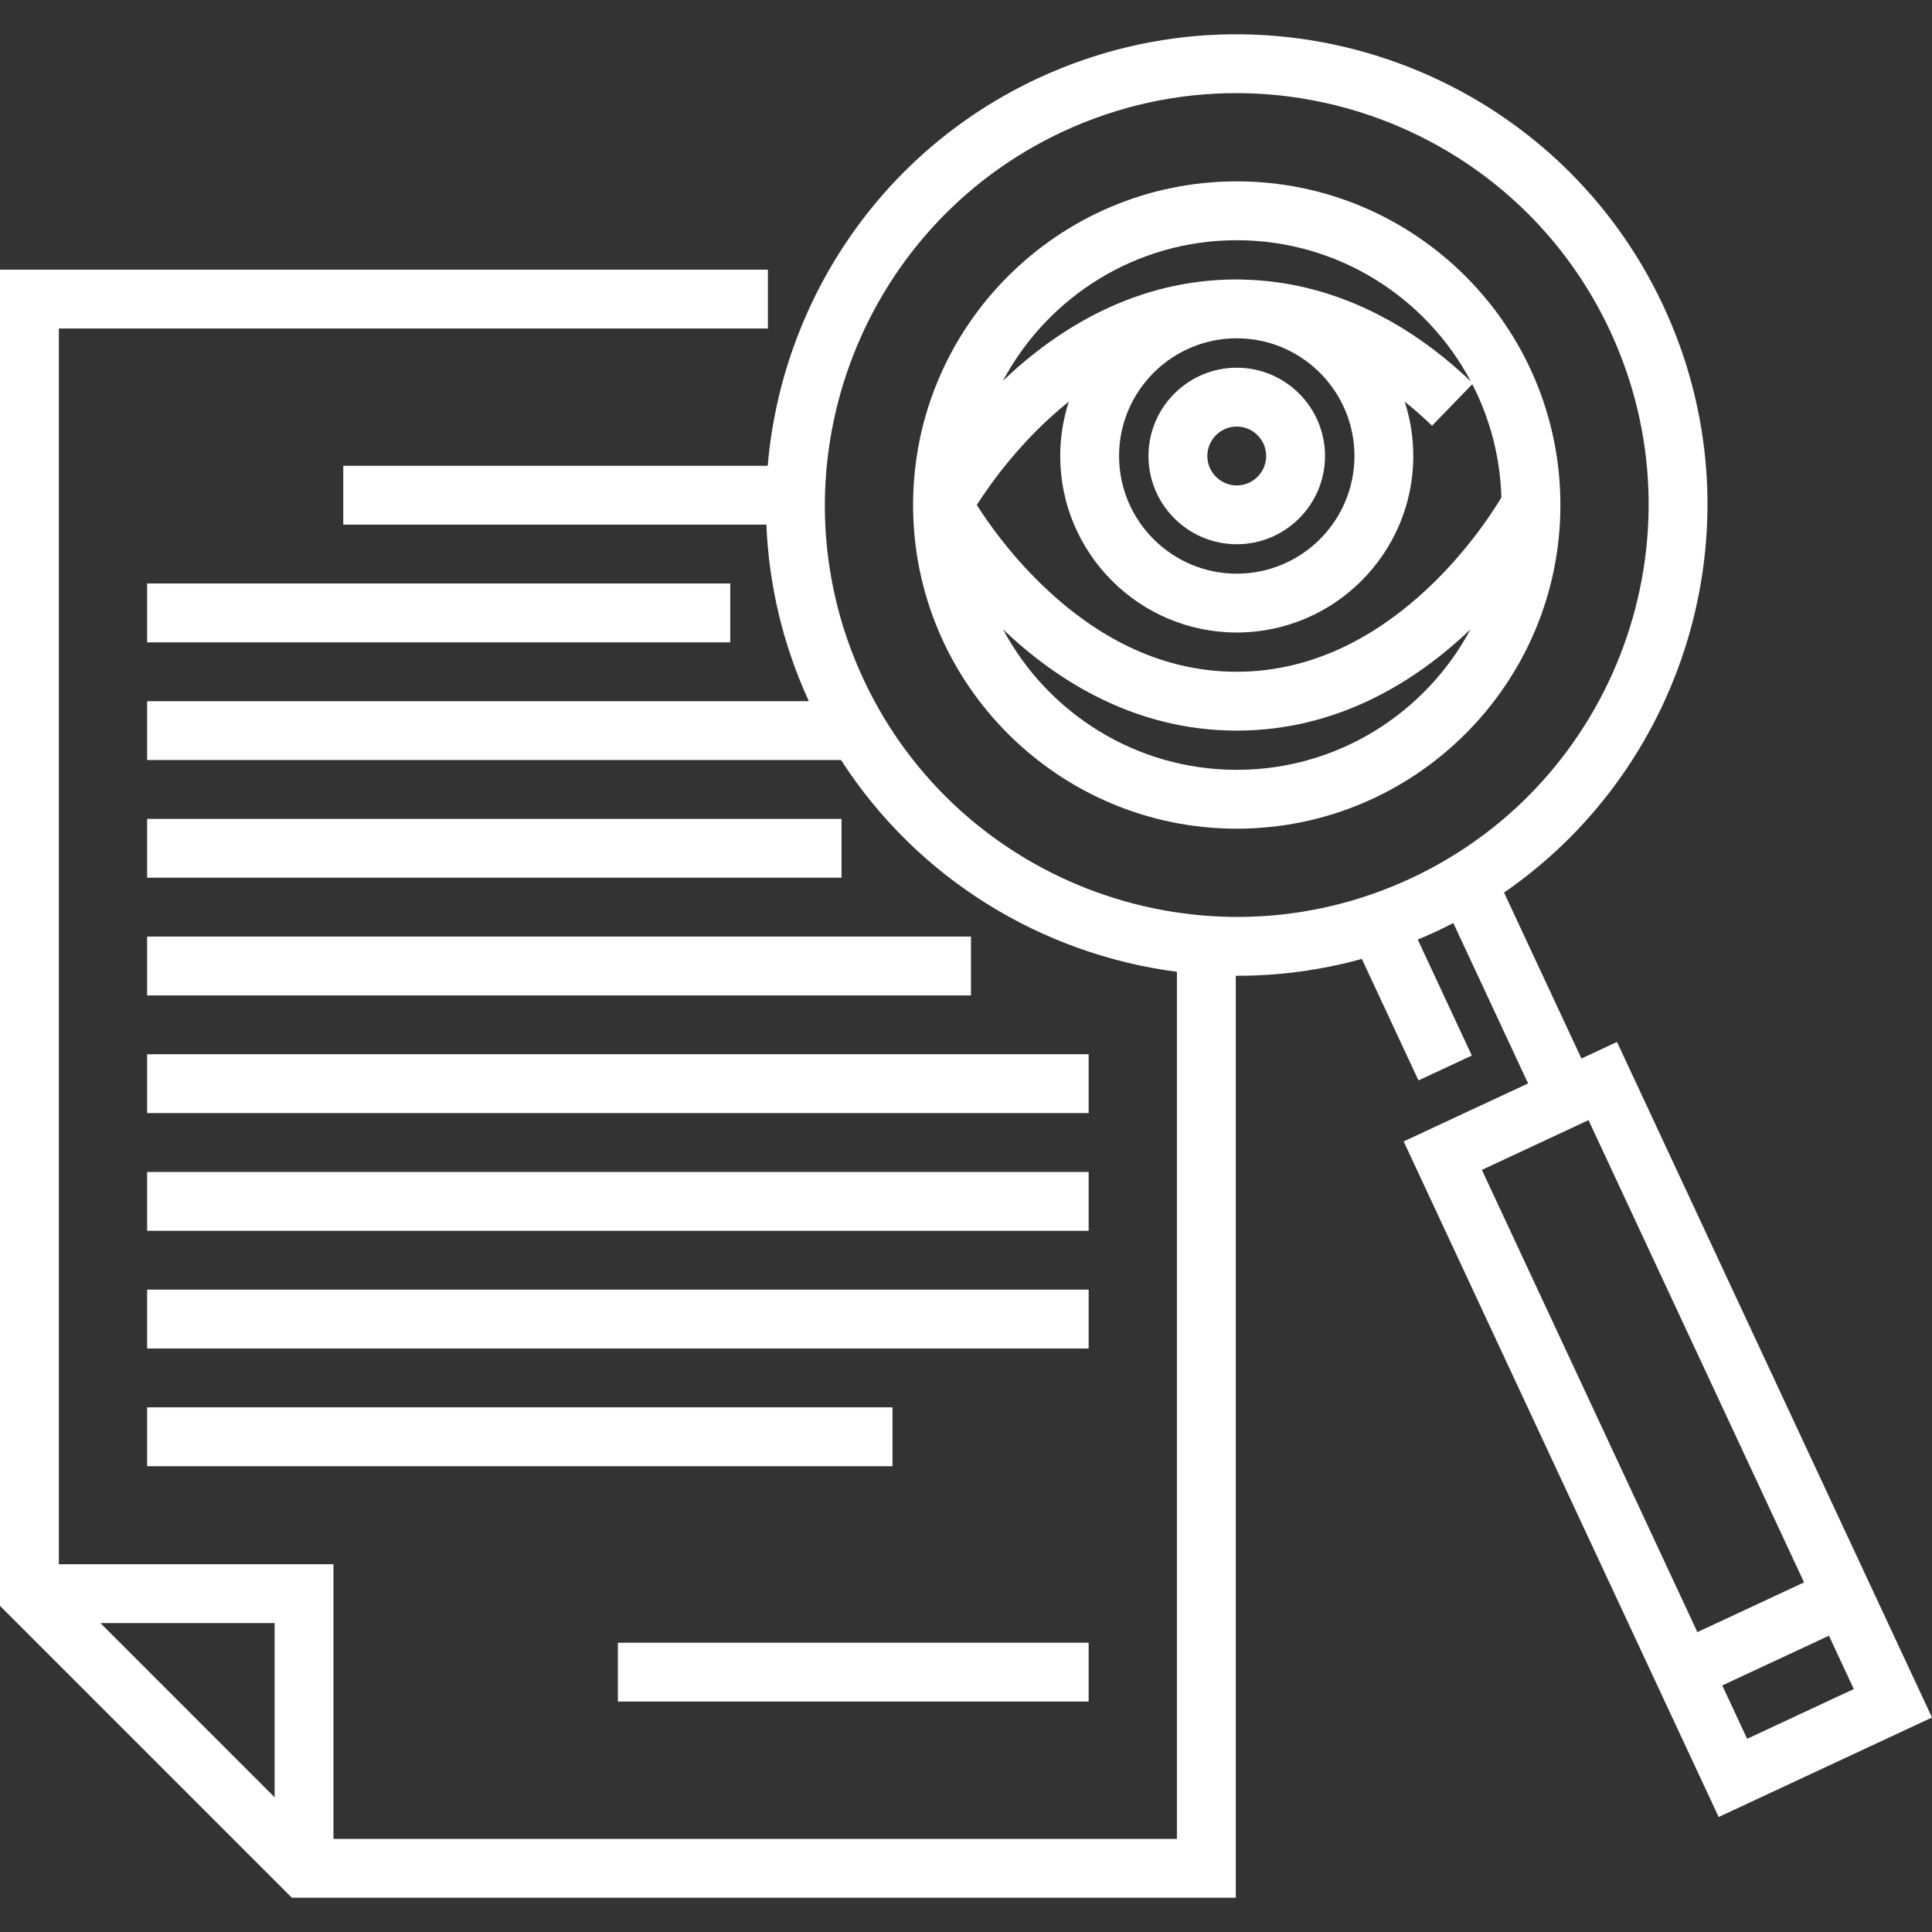 <svg width="80" height="80" viewBox="0 0 80 80" fill="none" xmlns="http://www.w3.org/2000/svg">
<rect x="0" y="0" width="80" height="80" fill="#333333" stroke="none"/>
<path d="M30.238 24.161H6.092V26.598H30.238V24.161Z" fill="white"/>
<path d="M34.845 33.908H6.092V36.344H34.845V33.908Z" fill="white"/>
<path d="M40.206 38.781H6.092V41.218H40.206V38.781Z" fill="white"/>
<path d="M45.079 43.654H6.092V46.091H45.079V43.654Z" fill="white"/>
<path d="M45.079 48.528H6.092V50.965H45.079V48.528Z" fill="white"/>
<path d="M45.079 53.401H6.092V55.838H45.079V53.401Z" fill="white"/>
<path d="M36.957 58.275H6.092V60.712H36.957V58.275Z" fill="white"/>
<path d="M45.079 68.022H25.585V70.458H45.079V68.022Z" fill="white"/>
<path d="M66.956 43.145L65.484 43.832L62.279 36.959C69.968 31.662 72.953 21.412 68.879 12.674C64.336 2.932 52.715 -1.298 42.973 3.245C36.422 6.3 32.364 12.555 31.789 19.288H14.214V21.724H31.735C31.834 24.184 32.404 26.664 33.492 29.034H6.092V31.471H34.827C38 36.403 43.16 39.516 48.734 40.24V76.144H13.808V64.773H2.437V13.602H31.797V11.165H0V66.496L12.085 78.581H51.171V40.403C51.194 40.404 51.218 40.405 51.241 40.405C52.956 40.405 54.687 40.177 56.391 39.707L58.736 44.737L60.945 43.708L58.706 38.906C58.955 38.802 59.203 38.694 59.45 38.58C59.696 38.465 59.938 38.344 60.178 38.22L63.275 44.862L58.122 47.264L71.166 75.238L80 71.118L66.956 43.145ZM11.371 74.421L4.16 67.209H11.371V74.421ZM58.42 36.371C49.896 40.346 39.727 36.645 35.752 28.121C31.778 19.597 35.479 9.428 44.003 5.453C46.328 4.369 48.775 3.856 51.185 3.856C57.612 3.856 63.779 7.504 66.67 13.703C70.645 22.227 66.944 32.396 58.42 36.371ZM70.285 67.582L61.361 48.443L65.777 46.383L74.702 65.523L70.285 67.582ZM71.315 69.791L75.732 67.731L76.762 69.94L72.345 71.999L71.315 69.791Z" fill="white"/>
<path d="M51.211 7.51C43.821 7.51 37.809 13.522 37.809 20.912C37.809 28.302 43.821 34.314 51.211 34.314C58.601 34.314 64.613 28.302 64.613 20.912C64.613 13.522 58.601 7.51 51.211 7.51ZM51.211 9.947C55.411 9.947 59.065 12.321 60.906 15.797C58.126 13.136 54.917 11.686 51.596 11.581C51.469 11.575 51.34 11.571 51.211 11.571C47.008 11.571 43.763 13.636 41.534 15.762C43.381 12.305 47.025 9.947 51.211 9.947ZM56.085 18.881C56.085 21.569 53.898 23.755 51.211 23.755C48.524 23.755 46.338 21.569 46.338 18.881C46.338 16.194 48.524 14.008 51.211 14.008C51.297 14.008 51.382 14.013 51.467 14.015C54.036 14.148 56.085 16.28 56.085 18.881ZM44.257 16.632C44.027 17.341 43.901 18.097 43.901 18.881C43.901 22.912 47.18 26.191 51.211 26.191C55.242 26.191 58.521 22.912 58.521 18.881C58.521 18.096 58.395 17.34 58.165 16.63C58.548 16.937 58.926 17.267 59.298 17.628L60.964 15.909C61.692 17.323 62.121 18.915 62.169 20.6C61.375 21.925 57.489 27.816 51.211 27.816C48.307 27.816 45.571 26.583 43.079 24.152C41.792 22.897 40.9 21.624 40.447 20.911C41.025 20.003 42.322 18.178 44.257 16.632ZM51.211 31.877C47.025 31.877 43.381 29.519 41.534 26.062C43.763 28.188 47.008 30.253 51.211 30.253C55.414 30.253 58.66 28.188 60.888 26.062C59.041 29.519 55.397 31.877 51.211 31.877Z" fill="white"/>
<path d="M51.211 15.226C49.196 15.226 47.556 16.866 47.556 18.881C47.556 20.897 49.196 22.536 51.211 22.536C53.227 22.536 54.866 20.897 54.866 18.881C54.866 16.866 53.227 15.226 51.211 15.226ZM51.211 20.1C50.539 20.1 49.993 19.553 49.993 18.881C49.993 18.209 50.539 17.663 51.211 17.663C51.883 17.663 52.429 18.209 52.429 18.881C52.429 19.553 51.883 20.1 51.211 20.1Z" fill="white"/>
</svg>
